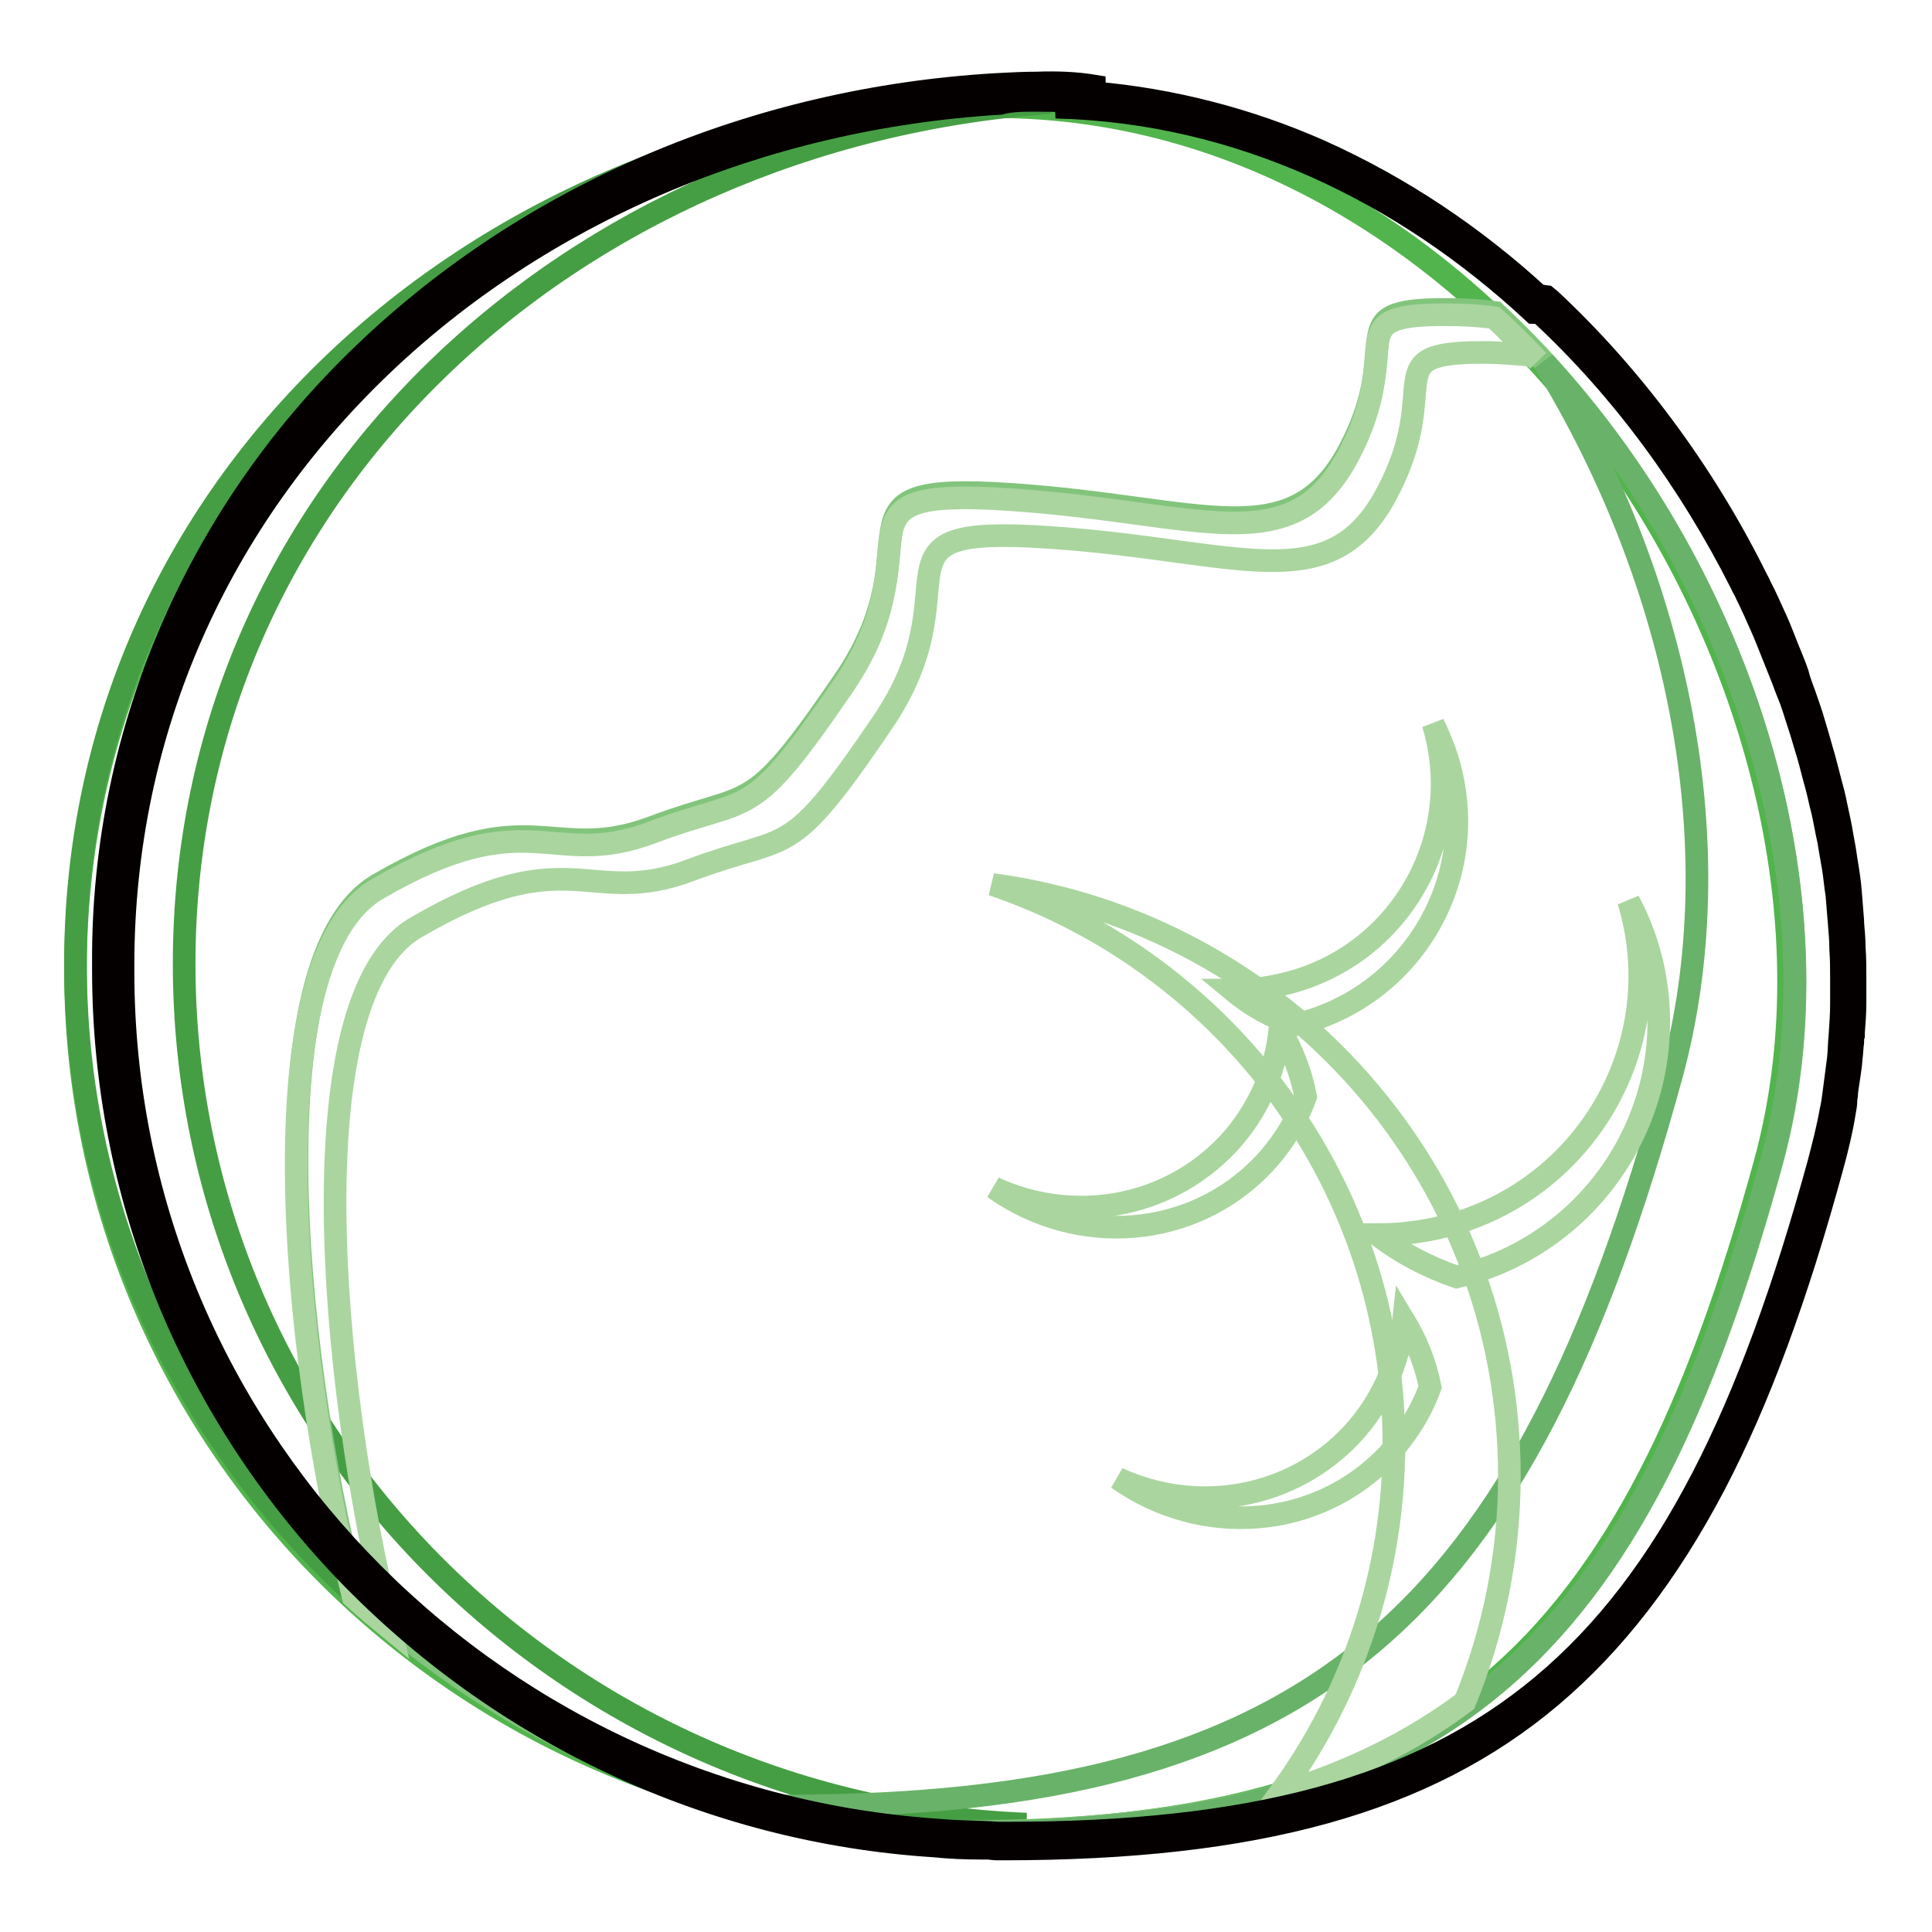 <?xml version="1.0" encoding="utf-8"?>
<!-- Svg Vector Icons : http://www.onlinewebfonts.com/icon -->
<!DOCTYPE svg PUBLIC "-//W3C//DTD SVG 1.1//EN" "http://www.w3.org/Graphics/SVG/1.1/DTD/svg11.dtd">
<svg version="1.1" xmlns="http://www.w3.org/2000/svg" xmlns:xlink="http://www.w3.org/1999/xlink" x="0px" y="0px" viewBox="0 0 256 256" enable-background="new 0 0 256 256" xml:space="preserve">
<g> <path stroke-width="3" fill-opacity="0" stroke="#52b44d"  d="M233.9,154c-18.1,66.1-43.5,88.8-107.7,88.8S10,191.6,10,128.5S62.1,18.2,126.2,14.3 C198.3,9.9,250.5,93.1,233.9,154L233.9,154z"/> <path stroke-width="3" fill-opacity="0" stroke="#459e43"  d="M24.4,127.7c0-62.6,51.3-109.5,114.7-114.1c-4.3-0.4-8.6-0.4-12.9-0.2C62.1,17.3,10,64.6,10,127.7 s52,114.2,116.2,114.2c3.4,0,6.6-0.1,9.8-0.2C74,239.3,24.4,189.2,24.4,127.7L24.4,127.7z"/> <path stroke-width="3" fill-opacity="0" stroke="#82c47c"  d="M198.1,41.4c-2.2-0.3-4.4-0.4-6.6-0.4c-14.4,0-5.1,4.2-12.7,18.6s-19.5,7.6-44.9,5.9 c-25.4-1.7-9.3,5.9-22,24.6c-12.7,18.6-11.9,14.4-25.4,19.5c-13.6,5.1-16.1-4.2-36.4,7.6c-16,9.3-11.6,60.4-3.2,93.8 c21.7,20.4,50.4,31.8,80.2,31.7c64.2,0,89.6-22.7,107.7-88.8C245,116.3,228.9,70.1,198.1,41.4L198.1,41.4z"/> <path stroke-width="3" fill-opacity="0" stroke="#aad59f"  d="M55.1,122.9c20.4-11.9,22.9-2.5,36.4-7.6s12.7-0.8,25.4-19.5c12.7-18.6-3.4-26.3,22-24.6 c25.4,1.7,37.3,8.5,44.9-5.9c7.6-14.4-1.7-18.6,12.7-18.6c2.2,0,4.4,0.2,6.6,0.4c0.2,0.2,0.4,0.4,0.7,0.7c-1.9-2-3.8-3.9-5.8-5.7 c-2.2-0.3-4.4-0.4-6.6-0.4c-14.4,0-5.1,4.2-12.7,18.6c-7.6,14.4-19.5,7.6-44.9,5.9c-25.4-1.7-9.3,5.9-22,24.6 c-12.7,18.6-11.9,14.4-25.4,19.5S70.3,106,50,117.8c-16,9.3-11.6,60.4-3.2,93.8c1.6,1.5,3.2,2.8,4.9,4.2 C43.5,182.3,39.3,132.1,55.1,122.9z"/> <path stroke-width="3" fill-opacity="0" stroke="#69b269"  d="M204.6,48c17.8,29,25.1,64.2,16.9,94.4c-19.7,72.1-47.5,96.9-117.5,96.9c-2.1,0-4.2-0.2-6.3-0.3 c9.6,2.5,19.4,3.8,29.3,3.8c64.2,0,89.6-22.7,107.7-88.8C244.3,119,231.1,76.8,204.6,48z"/> <path stroke-width="3" fill-opacity="0" stroke="#aad59f"  d="M194.1,225.5c3.9-9.5,5.9-19.7,5.9-29.9c0-40.1-29.8-73.2-68.5-78.4c30.9,10.5,53.2,39.7,53.2,74.2 c0,16.6-5.3,32.8-15.1,46.2C178.9,234.8,187,230.8,194.1,225.5L194.1,225.5z"/> <path stroke-width="3" fill-opacity="0" stroke="#aad59f"  d="M171.6,135.8c14.9-3.5,24.2-18.4,20.7-33.3c-0.5-2.3-1.4-4.5-2.4-6.6c4.4,14.5-3.8,29.8-18.3,34.1 c-2.7,0.8-5.5,1.2-8.3,1.2C165.7,133.2,168.5,134.8,171.6,135.8z M173,145.3c-1.2,3.3-3.1,6.3-5.5,8.9c-9.4,10-24.7,11.1-35.8,3.2 c10.4,4.8,22.9,2.8,31-5.8c3.9-4.2,6.3-9.5,6.9-15.2C171.2,139.1,172.4,142.1,173,145.3z M189.5,183.8c-1.2,3.3-3.1,6.3-5.5,8.9 c-9.4,10-24.7,11.1-35.9,3.2c10.4,4.8,22.9,2.8,31-5.8c3.9-4.2,6.3-9.5,6.9-15.2C187.7,177.7,188.9,180.7,189.5,183.8z M193,169.2 c18.6-4.4,30.2-23,25.9-41.6c-0.7-2.9-1.7-5.6-3.1-8.2c5.5,18.1-4.8,37.2-22.9,42.7c-3.4,1-6.9,1.5-10.4,1.5 C185.6,166,189.2,167.9,193,169.2z"/> <path stroke-width="3" fill-opacity="0" stroke="#040000"  d="M137.4,13.3c2.5,0,5.1,0.1,7.6,0.3c-1.7,0.1-3.4,0.4-5.1,0.6c24.3,0.6,46.1,11.2,63.3,27.2 c0.3,0,0.6,0,0.9,0.1c10.9,10.1,19.9,22.5,26.6,35.8c0.2,0.5,0.5,0.9,0.7,1.4c0.8,1.6,1.5,3.2,2.2,4.8c0.3,0.7,0.6,1.4,0.9,2.2 c0.6,1.5,1.2,3,1.8,4.5c0.3,0.9,0.7,1.8,1,2.6c0.5,1.4,0.9,2.8,1.4,4.3c0.3,1,0.6,2,0.9,3c0.4,1.4,0.7,2.7,1.1,4.1 c0.3,1.1,0.5,2.2,0.8,3.3c0.3,1.3,0.5,2.6,0.8,3.9c0.2,1.2,0.4,2.4,0.6,3.5c0.2,1.2,0.3,2.5,0.5,3.7c0.1,1.2,0.2,2.5,0.3,3.7 c0.1,1.2,0.2,2.3,0.2,3.5c0.1,1.3,0.1,2.6,0.1,3.9c0,1.1,0,2.2,0,3.3c0,1.4-0.1,2.8-0.2,4.2c-0.1,1-0.1,2-0.2,3 c-0.2,1.5-0.4,3.1-0.6,4.6c-0.1,0.8-0.2,1.6-0.4,2.4c-0.4,2.3-1,4.6-1.6,6.9c-18.1,66.1-43.5,88.8-107.7,88.8h-0.8 c-0.6,0-1.2-0.1-1.9-0.1c-2.1-0.1-4.2-0.1-6.3-0.3c-60.4-4.1-108-53.4-108-113.8c0-0.1,0-0.3,0-0.4s0-0.3,0-0.4 c0-63.1,52.1-110.3,116.2-114.2C133.9,13.3,135.7,13.3,137.4,13.3 M137.4,11c-1.8,0-3.7,0.1-5.5,0.2c-32,1.9-61.7,14.6-83.6,35.6 C37.6,57,29,69.2,23,82.8c-6.2,14.1-9.4,29.4-9.3,44.9v0.8c0,29.7,11.4,58,32,79.6c20.6,21.5,48.4,34.6,78.1,36.5 c1.9,0.2,4,0.3,6.4,0.3h0c0.2,0,0.5,0,0.7,0c0.3,0,0.7,0.1,1.2,0.1h0.8c33.6,0,56-6.2,72.6-20.2c8.4-7.1,15.5-16.3,21.7-28.1 c5.8-11.1,10.9-24.9,15.6-42.2c0.6-2.2,1.2-4.6,1.6-7.1c0.1-0.5,0.2-1.1,0.2-1.6c0-0.3,0.1-0.6,0.1-0.9l0-0.2 c0.2-1.5,0.5-3,0.6-4.5c0.1-0.7,0.1-1.4,0.2-2.1c0-0.3,0-0.6,0.1-0.9l0-0.4c0.1-1.3,0.2-2.6,0.2-3.9c0-0.9,0-1.8,0-2.6v-0.9 c0-1.2,0-2.5-0.1-3.8c0-1.1-0.1-2.2-0.2-3.3l0-0.3c-0.1-1.3-0.2-2.5-0.3-3.8s-0.3-2.6-0.5-3.8c-0.2-1.4-0.4-2.6-0.6-3.6 c-0.2-1.3-0.5-2.6-0.8-4c-0.2-1.1-0.5-2.2-0.8-3.3c-0.4-1.5-0.7-2.8-1.1-4.1c-0.3-1.1-0.6-2.1-0.9-3.1c-0.5-1.8-1-3.1-1.4-4.3 c-0.3-0.8-0.6-1.6-0.8-2.3l-0.1-0.4c-0.5-1.5-1.2-3-1.8-4.6c-0.2-0.5-0.4-1-0.6-1.5l-0.3-0.7c-0.7-1.5-1.4-3.2-2.3-4.9 c-0.1-0.3-0.3-0.6-0.4-0.8c-0.1-0.2-0.2-0.4-0.3-0.6c-6.9-13.8-16.3-26.4-27-36.4l-0.6-0.5l-0.8-0.1l-0.2,0 c-8.6-7.9-18.3-14.4-29-19.2c-9.5-4.2-19.6-6.8-29.9-7.7v-0.9C142.6,11,140,10.9,137.4,11L137.4,11z"/></g>
</svg>